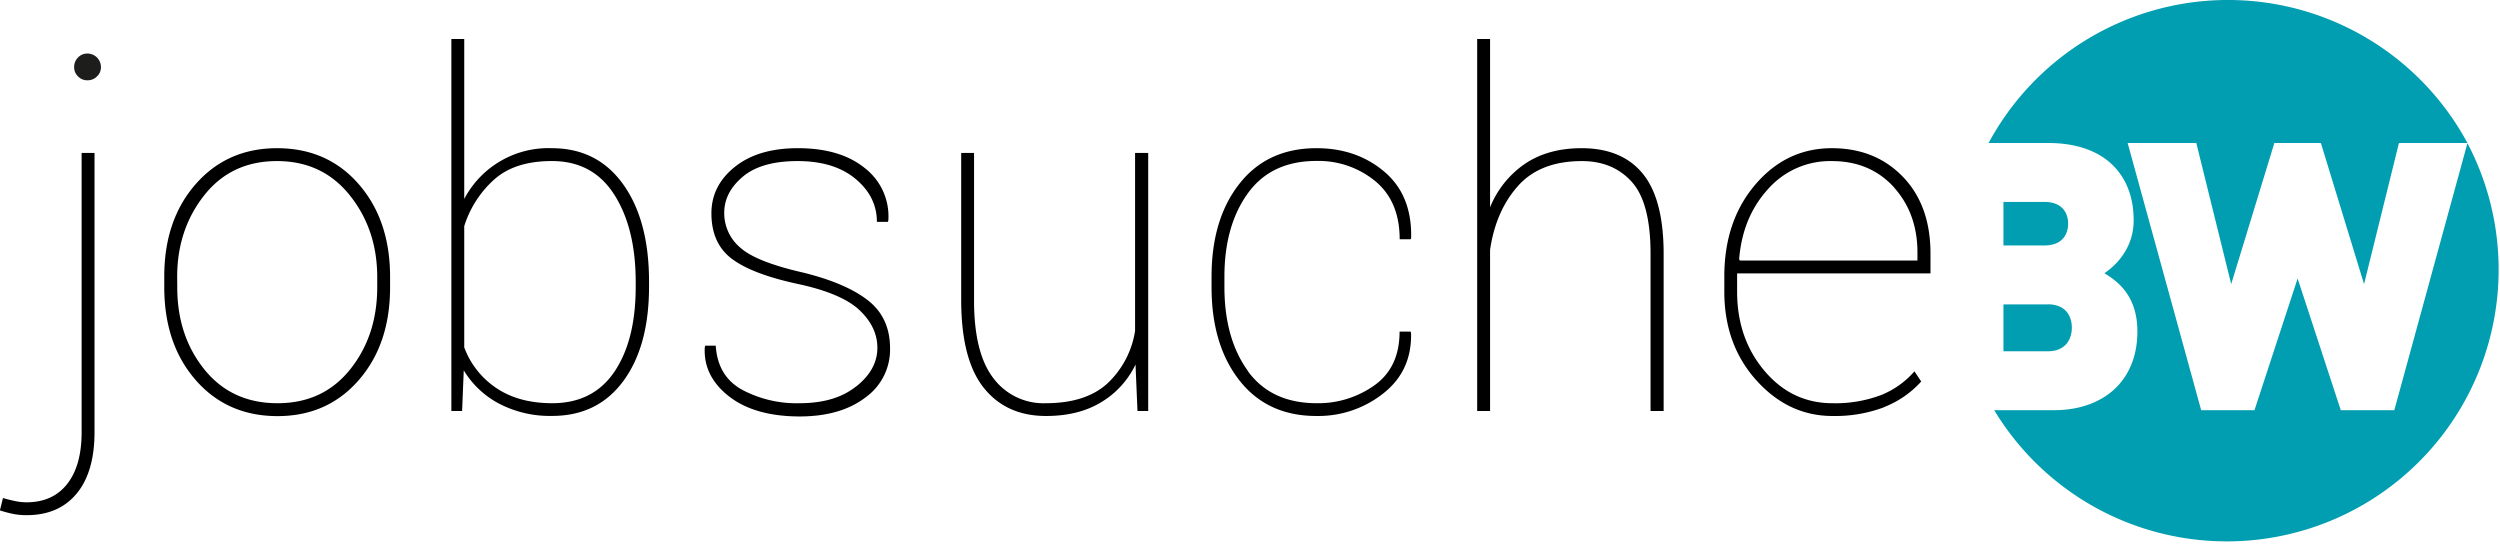 <svg id="LOGO_GREEN" data-name="LOGO GREEN" xmlns="http://www.w3.org/2000/svg" xmlns:xlink="http://www.w3.org/1999/xlink" viewBox="0 0 738.74 160.7"><defs><style>.cls-1{fill:none;}.cls-2{clip-path:url(#clip-path);}.cls-3{fill:#009eb0;}.cls-4{fill:#1d1d1b;}</style><clipPath id="clip-path" transform="translate(-1.88 -1.85)"><rect class="cls-1" x="1.88" y="1.85" width="738.74" height="160.7"/></clipPath></defs><g class="cls-2"><path class="cls-3" d="M731,44.11a80.35,80.35,0,0,0-141.5,0H607.2c16.41,0,25.17,9.2,25.17,22.84,0,9-6.21,14-8.65,15.63,3.21,2,9.75,6.1,9.75,17.19,0,15.08-10.53,23.29-24.61,23.29h-17.7A80.32,80.32,0,0,0,731,44.15l-21.61,78.91H693.57L680.82,84.14l-12.75,38.92H652.32L630.59,44.11h20.29L661.19,85.8l12.75-41.69h13.75L700.45,85.8l10.31-41.69ZM593.89,74.38H606c5.32,0,7-3.33,7-6.43s-1.66-6.43-7-6.43H593.89ZM607,91.79H593.89v13.86H607c5.33,0,7.1-3.66,7.1-7s-1.77-6.87-7.1-6.87" transform="translate(-1.88 -1.85)"/><path d="M561.48,57.16q7,7.73,7,19.34v2.33H516l-.21-.42q1-12.4,8.53-20.68a24.46,24.46,0,0,1,18.88-8.28q11.26,0,18.32,7.71m-2.93,65a29,29,0,0,0,11-7.58l-2-3a25.85,25.85,0,0,1-9.83,7A38.22,38.22,0,0,1,543.37,121q-12,0-20.08-9.55t-8.1-23.36V82.63h57.14V76.79q0-14.24-8.14-22.69t-21-8.46q-13.45,0-22.62,10.75t-9.16,27.16v4.51q0,15.64,9.48,26.18t22.51,10.53a40.88,40.88,0,0,0,15.18-2.57M442.19,13.37h-3.81V123.29h3.81V75.66q1.69-11.49,8.24-18.85t18.89-7.36q9.23,0,14.76,6.16t5.53,21.18v46.5h3.87V76.93q0-16.22-6.16-23.75t-18.07-7.54q-9.87,0-16.7,4.58a28.4,28.4,0,0,0-10.36,12.9ZM370.6,111.42q-6.9-9.56-6.91-24.77v-3q0-15.07,6.91-24.66t20.29-9.58A26.42,26.42,0,0,1,408.3,55.4q7.18,6,7.18,17.16h3.25l.14-.42q.27-12.62-7.93-19.56t-20.05-6.94q-14.5,0-22.76,10.5t-8.24,27.55v3q0,17.11,8.28,27.62T391,124.77a30.9,30.9,0,0,0,19.63-6.66q8.49-6.66,8.21-17.86l-.14-.42h-3.25q0,10.56-7.39,15.85A28.64,28.64,0,0,1,391,121q-13.53,0-20.43-9.55M338,123.29h3.17V47.05h-3.88V99.61a26.88,26.88,0,0,1-8.14,15.51Q322.76,121,310.85,121a18.47,18.47,0,0,1-15.43-7.4q-5.71-7.41-5.71-22.9V47.05h-3.8V90.53q0,17.53,6.65,25.89T311,124.77q9.51,0,16.17-4a26.13,26.13,0,0,0,10.25-11.2ZM254.9,116Q248.71,121,238.13,121a34.23,34.23,0,0,1-17-4q-7.18-4-7.75-13h-3.1l-.14.43q-.49,8.52,7.08,14.48t20.89,6q12.12,0,19.45-5.57a17.38,17.38,0,0,0,7.33-14.51q0-9.16-6.59-14.27T239,82.35q-13.81-3.16-18.46-7.4a13.29,13.29,0,0,1-4.65-10.21q0-6.06,5.49-10.68t16.21-4.61q10.78,0,17.09,5.25T261,67.41h3.24l.14-.42a18,18,0,0,0-6.9-15.43q-7.26-5.93-19.87-5.92-11.7,0-18.6,5.53t-6.91,13.71q0,8.94,6.1,13.49t19.69,7.44q12.9,2.81,18.07,7.78t5.18,11q0,6.48-6.2,11.41M189.73,86.58q0,15.78-6.27,25.08T165.14,121q-10,0-16.63-4.51a24.74,24.74,0,0,1-9.45-12V68.68A30.9,30.9,0,0,1,147.8,55q6.13-5.57,17.19-5.56,12.06,0,18.39,9.9t6.35,25.75Zm3.94-1.48q0-18.1-7.64-28.78T164.92,45.64a28.09,28.09,0,0,0-25.86,15V13.37h-3.8V123.29h3.17l.49-12a26.79,26.79,0,0,0,10.43,9.83,32.46,32.46,0,0,0,15.71,3.63q13.4,0,21-10.29t7.61-27.9ZM54.23,83.69q0-14,8-24.13T83.75,49.45q13.4,0,21.49,10.11t8.11,24.13v3q0,14.31-8,24.31T83.89,121q-13.59,0-21.63-10t-8-24.35Zm-3.81,3q0,16.84,9.3,27.48t24.17,10.64q14.73,0,24-10.64t9.26-27.48v-3q0-16.77-9.26-27.41T83.75,45.64Q69,45.64,59.69,56.28T50.42,83.69ZM26,47.05v82.51q0,9.87-4.26,15.29t-12,5.43a16.83,16.83,0,0,1-3.7-.43c-1.29-.28-2.38-.56-3.28-.84l-.91,3.66a35,35,0,0,0,4,1.06,21,21,0,0,0,3.88.35q9.51,0,14.79-6.37t5.29-18.15V47.05Z" transform="translate(-1.88 -1.85)"/></g><path class="cls-4" d="M23.79,21.66a3.93,3.93,0,0,1,1.14-2.82,3.74,3.74,0,0,1,2.78-1.17,4,4,0,0,1,4,4,3.67,3.67,0,0,1-1.18,2.77,3.89,3.89,0,0,1-2.81,1.14,3.79,3.79,0,0,1-2.78-1.14A3.75,3.75,0,0,1,23.79,21.66Z" transform="translate(-1.88 -1.85)"/></svg>